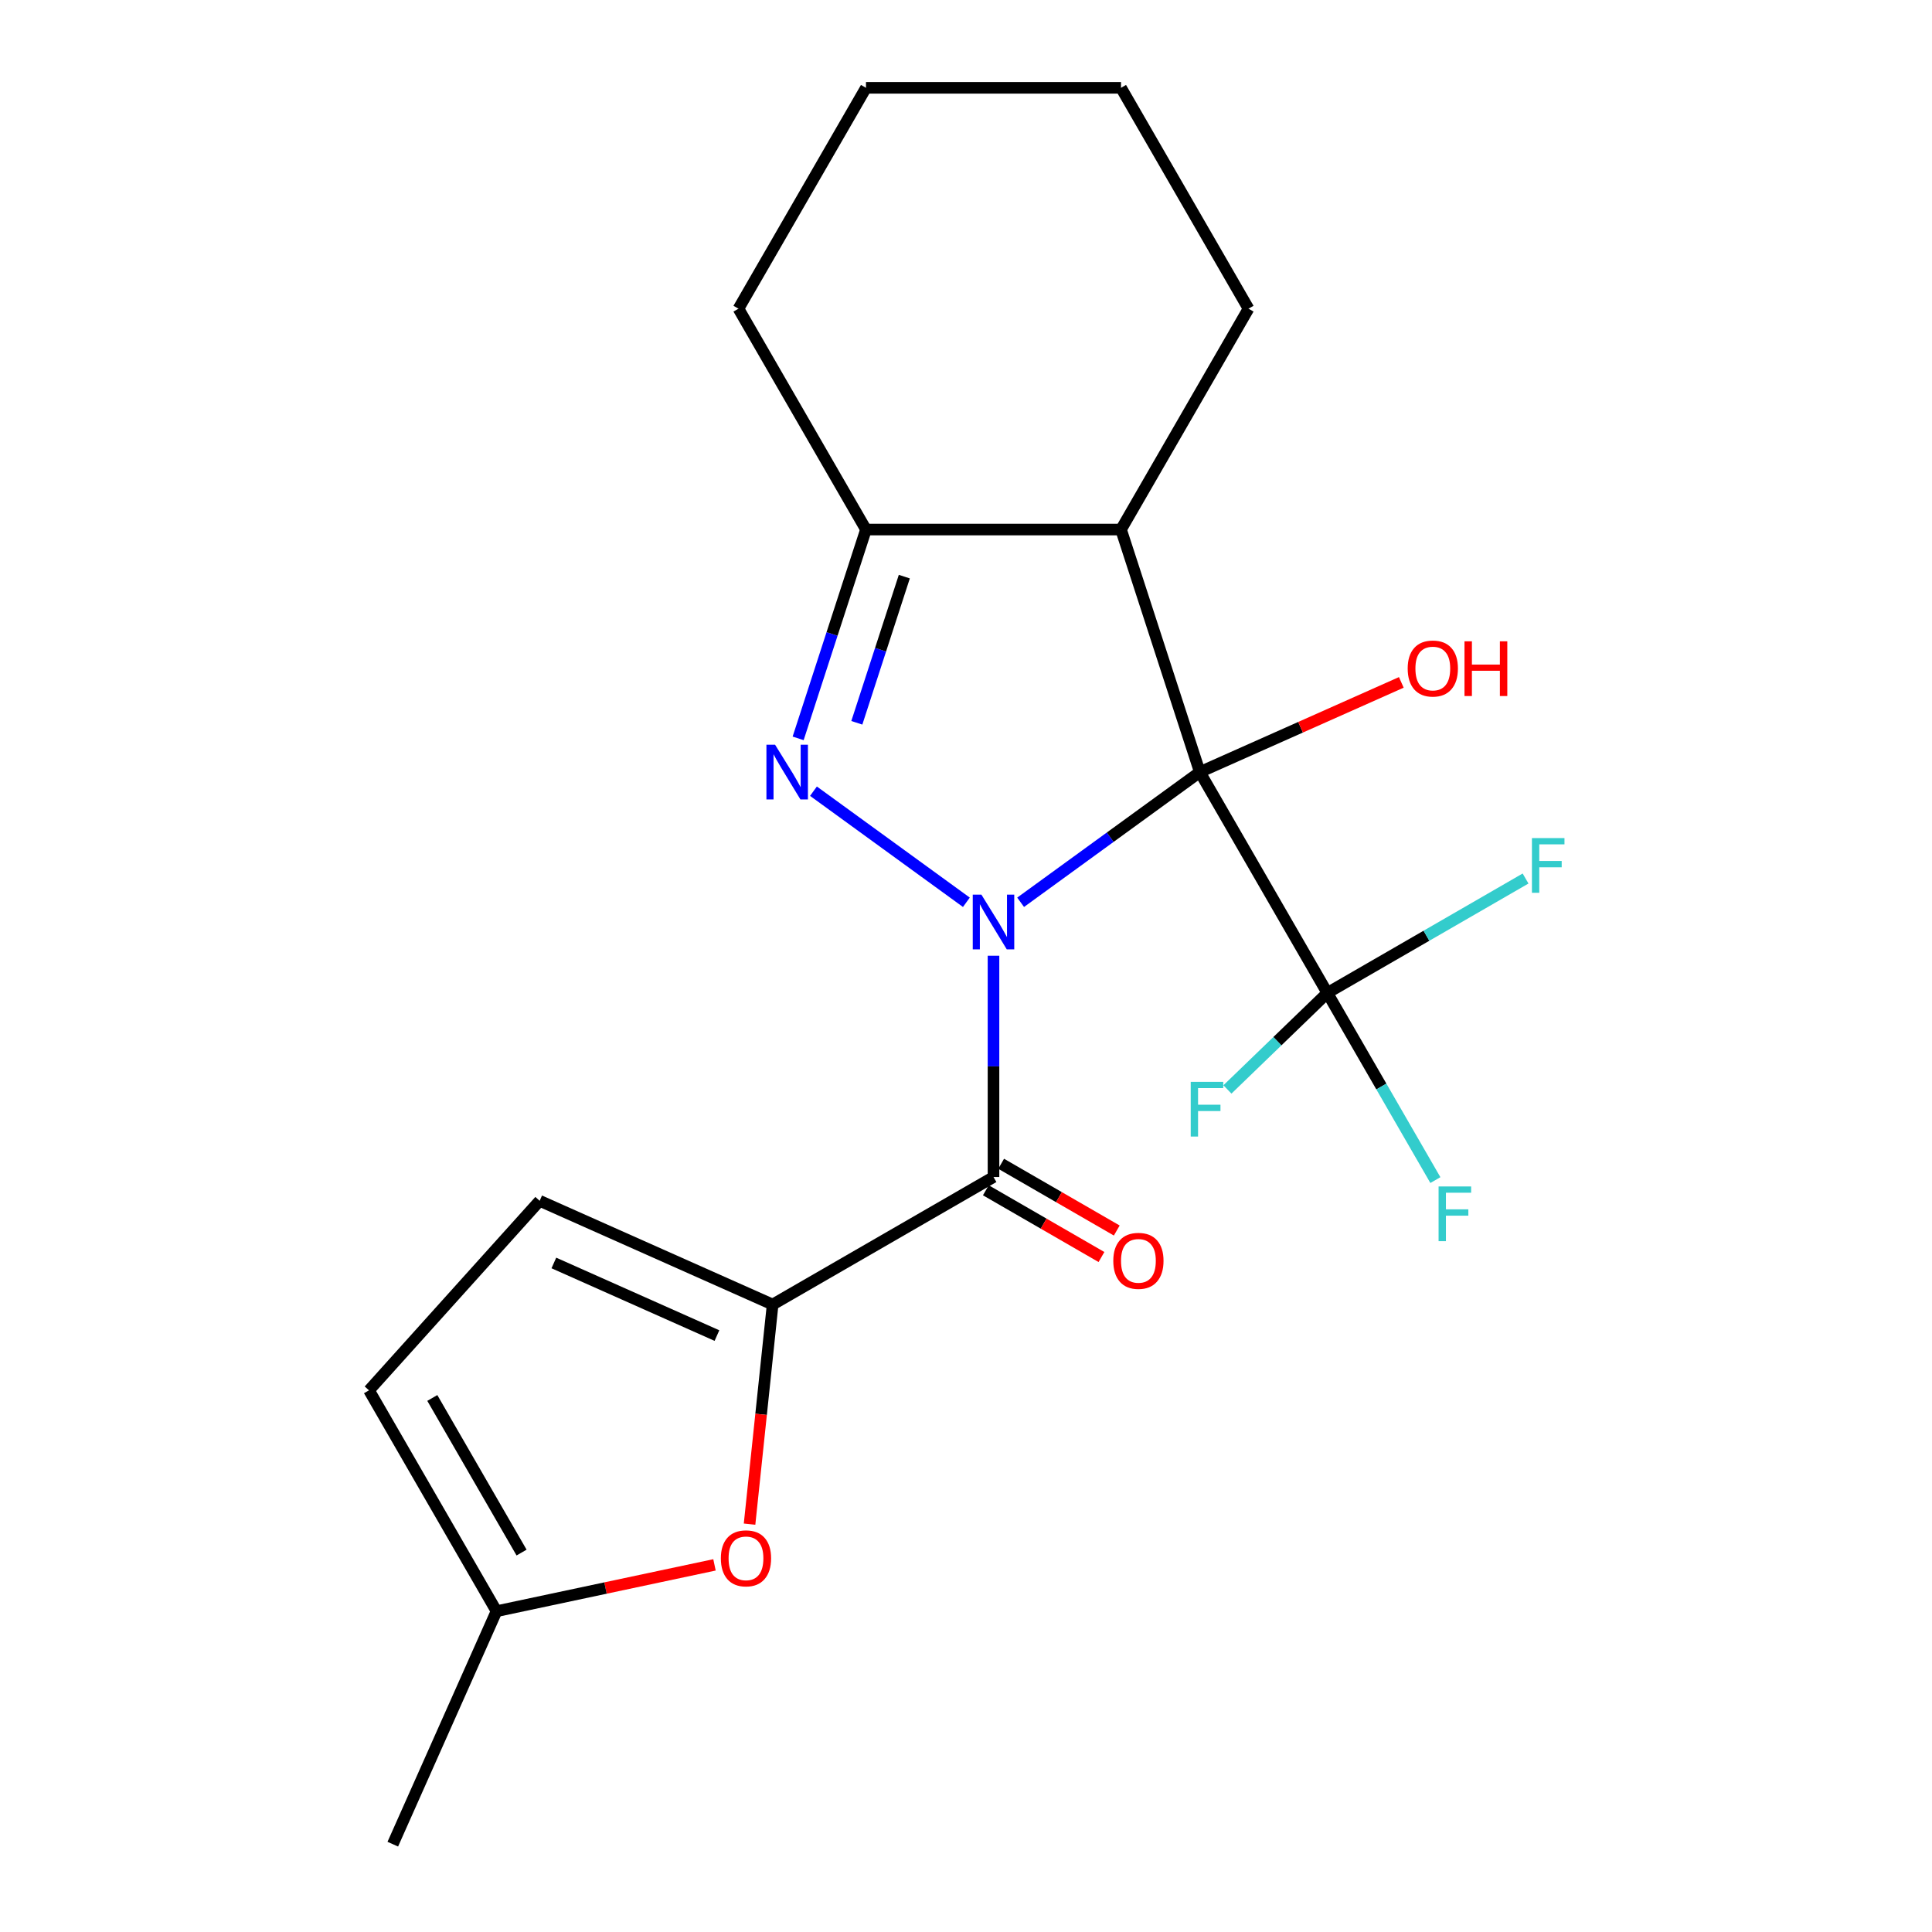 <?xml version='1.0' encoding='iso-8859-1'?>
<svg version='1.1' baseProfile='full'
              xmlns='http://www.w3.org/2000/svg'
                      xmlns:rdkit='http://www.rdkit.org/xml'
                      xmlns:xlink='http://www.w3.org/1999/xlink'
                  xml:space='preserve'
width='1000px' height='1000px' viewBox='0 0 1000 1000'>
<!-- END OF HEADER -->
<rect style='opacity:1.0;fill:#FFFFFF;stroke:none' width='1000' height='1000' x='0' y='0'> </rect>
<path class='bond-0' d='M 528.275,467.023 L 574.651,433.328' style='fill:none;fill-rule:evenodd;stroke:#0000FF;stroke-width:6px;stroke-linecap:butt;stroke-linejoin:miter;stroke-opacity:1' />
<path class='bond-0' d='M 574.651,433.328 L 621.028,399.634' style='fill:none;fill-rule:evenodd;stroke:#000000;stroke-width:6px;stroke-linecap:butt;stroke-linejoin:miter;stroke-opacity:1' />
<path class='bond-1' d='M 500.195,467.023 L 421.048,409.52' style='fill:none;fill-rule:evenodd;stroke:#0000FF;stroke-width:6px;stroke-linecap:butt;stroke-linejoin:miter;stroke-opacity:1' />
<path class='bond-2' d='M 514.235,494.684 L 514.235,551.955' style='fill:none;fill-rule:evenodd;stroke:#0000FF;stroke-width:6px;stroke-linecap:butt;stroke-linejoin:miter;stroke-opacity:1' />
<path class='bond-2' d='M 514.235,551.955 L 514.235,609.227' style='fill:none;fill-rule:evenodd;stroke:#000000;stroke-width:6px;stroke-linecap:butt;stroke-linejoin:miter;stroke-opacity:1' />
<path class='bond-3' d='M 621.028,399.634 L 580.236,274.091' style='fill:none;fill-rule:evenodd;stroke:#000000;stroke-width:6px;stroke-linecap:butt;stroke-linejoin:miter;stroke-opacity:1' />
<path class='bond-4' d='M 621.028,399.634 L 687.029,513.952' style='fill:none;fill-rule:evenodd;stroke:#000000;stroke-width:6px;stroke-linecap:butt;stroke-linejoin:miter;stroke-opacity:1' />
<path class='bond-12' d='M 621.028,399.634 L 673.173,376.417' style='fill:none;fill-rule:evenodd;stroke:#000000;stroke-width:6px;stroke-linecap:butt;stroke-linejoin:miter;stroke-opacity:1' />
<path class='bond-12' d='M 673.173,376.417 L 725.319,353.201' style='fill:none;fill-rule:evenodd;stroke:#FF0000;stroke-width:6px;stroke-linecap:butt;stroke-linejoin:miter;stroke-opacity:1' />
<path class='bond-6' d='M 413.115,382.174 L 430.674,328.133' style='fill:none;fill-rule:evenodd;stroke:#0000FF;stroke-width:6px;stroke-linecap:butt;stroke-linejoin:miter;stroke-opacity:1' />
<path class='bond-6' d='M 430.674,328.133 L 448.233,274.091' style='fill:none;fill-rule:evenodd;stroke:#000000;stroke-width:6px;stroke-linecap:butt;stroke-linejoin:miter;stroke-opacity:1' />
<path class='bond-6' d='M 443.491,374.12 L 455.782,336.291' style='fill:none;fill-rule:evenodd;stroke:#0000FF;stroke-width:6px;stroke-linecap:butt;stroke-linejoin:miter;stroke-opacity:1' />
<path class='bond-6' d='M 455.782,336.291 L 468.074,298.462' style='fill:none;fill-rule:evenodd;stroke:#000000;stroke-width:6px;stroke-linecap:butt;stroke-linejoin:miter;stroke-opacity:1' />
<path class='bond-5' d='M 514.235,609.227 L 399.916,675.229' style='fill:none;fill-rule:evenodd;stroke:#000000;stroke-width:6px;stroke-linecap:butt;stroke-linejoin:miter;stroke-opacity:1' />
<path class='bond-11' d='M 510.275,616.086 L 540.194,633.36' style='fill:none;fill-rule:evenodd;stroke:#000000;stroke-width:6px;stroke-linecap:butt;stroke-linejoin:miter;stroke-opacity:1' />
<path class='bond-11' d='M 540.194,633.36 L 570.114,650.634' style='fill:none;fill-rule:evenodd;stroke:#FF0000;stroke-width:6px;stroke-linecap:butt;stroke-linejoin:miter;stroke-opacity:1' />
<path class='bond-11' d='M 518.195,602.368 L 548.114,619.642' style='fill:none;fill-rule:evenodd;stroke:#000000;stroke-width:6px;stroke-linecap:butt;stroke-linejoin:miter;stroke-opacity:1' />
<path class='bond-11' d='M 548.114,619.642 L 578.034,636.916' style='fill:none;fill-rule:evenodd;stroke:#FF0000;stroke-width:6px;stroke-linecap:butt;stroke-linejoin:miter;stroke-opacity:1' />
<path class='bond-16' d='M 580.236,274.091 L 646.238,159.773' style='fill:none;fill-rule:evenodd;stroke:#000000;stroke-width:6px;stroke-linecap:butt;stroke-linejoin:miter;stroke-opacity:1' />
<path class='bond-21' d='M 580.236,274.091 L 448.233,274.091' style='fill:none;fill-rule:evenodd;stroke:#000000;stroke-width:6px;stroke-linecap:butt;stroke-linejoin:miter;stroke-opacity:1' />
<path class='bond-13' d='M 687.029,513.952 L 714.99,562.381' style='fill:none;fill-rule:evenodd;stroke:#000000;stroke-width:6px;stroke-linecap:butt;stroke-linejoin:miter;stroke-opacity:1' />
<path class='bond-13' d='M 714.99,562.381 L 742.951,610.811' style='fill:none;fill-rule:evenodd;stroke:#33CCCC;stroke-width:6px;stroke-linecap:butt;stroke-linejoin:miter;stroke-opacity:1' />
<path class='bond-14' d='M 687.029,513.952 L 738.329,484.335' style='fill:none;fill-rule:evenodd;stroke:#000000;stroke-width:6px;stroke-linecap:butt;stroke-linejoin:miter;stroke-opacity:1' />
<path class='bond-14' d='M 738.329,484.335 L 789.628,454.717' style='fill:none;fill-rule:evenodd;stroke:#33CCCC;stroke-width:6px;stroke-linecap:butt;stroke-linejoin:miter;stroke-opacity:1' />
<path class='bond-15' d='M 687.029,513.952 L 661.174,538.924' style='fill:none;fill-rule:evenodd;stroke:#000000;stroke-width:6px;stroke-linecap:butt;stroke-linejoin:miter;stroke-opacity:1' />
<path class='bond-15' d='M 661.174,538.924 L 635.318,563.895' style='fill:none;fill-rule:evenodd;stroke:#33CCCC;stroke-width:6px;stroke-linecap:butt;stroke-linejoin:miter;stroke-opacity:1' />
<path class='bond-7' d='M 399.916,675.229 L 393.943,732.059' style='fill:none;fill-rule:evenodd;stroke:#000000;stroke-width:6px;stroke-linecap:butt;stroke-linejoin:miter;stroke-opacity:1' />
<path class='bond-7' d='M 393.943,732.059 L 387.97,788.889' style='fill:none;fill-rule:evenodd;stroke:#FF0000;stroke-width:6px;stroke-linecap:butt;stroke-linejoin:miter;stroke-opacity:1' />
<path class='bond-8' d='M 399.916,675.229 L 279.325,621.538' style='fill:none;fill-rule:evenodd;stroke:#000000;stroke-width:6px;stroke-linecap:butt;stroke-linejoin:miter;stroke-opacity:1' />
<path class='bond-8' d='M 371.09,691.294 L 286.676,653.71' style='fill:none;fill-rule:evenodd;stroke:#000000;stroke-width:6px;stroke-linecap:butt;stroke-linejoin:miter;stroke-opacity:1' />
<path class='bond-17' d='M 448.233,274.091 L 382.231,159.773' style='fill:none;fill-rule:evenodd;stroke:#000000;stroke-width:6px;stroke-linecap:butt;stroke-linejoin:miter;stroke-opacity:1' />
<path class='bond-9' d='M 369.818,809.974 L 313.409,821.964' style='fill:none;fill-rule:evenodd;stroke:#FF0000;stroke-width:6px;stroke-linecap:butt;stroke-linejoin:miter;stroke-opacity:1' />
<path class='bond-9' d='M 313.409,821.964 L 256.999,833.954' style='fill:none;fill-rule:evenodd;stroke:#000000;stroke-width:6px;stroke-linecap:butt;stroke-linejoin:miter;stroke-opacity:1' />
<path class='bond-10' d='M 279.325,621.538 L 190.998,719.636' style='fill:none;fill-rule:evenodd;stroke:#000000;stroke-width:6px;stroke-linecap:butt;stroke-linejoin:miter;stroke-opacity:1' />
<path class='bond-18' d='M 256.999,833.954 L 203.309,954.545' style='fill:none;fill-rule:evenodd;stroke:#000000;stroke-width:6px;stroke-linecap:butt;stroke-linejoin:miter;stroke-opacity:1' />
<path class='bond-22' d='M 256.999,833.954 L 190.998,719.636' style='fill:none;fill-rule:evenodd;stroke:#000000;stroke-width:6px;stroke-linecap:butt;stroke-linejoin:miter;stroke-opacity:1' />
<path class='bond-22' d='M 269.963,803.606 L 223.762,723.583' style='fill:none;fill-rule:evenodd;stroke:#000000;stroke-width:6px;stroke-linecap:butt;stroke-linejoin:miter;stroke-opacity:1' />
<path class='bond-19' d='M 646.238,159.773 L 580.236,45.455' style='fill:none;fill-rule:evenodd;stroke:#000000;stroke-width:6px;stroke-linecap:butt;stroke-linejoin:miter;stroke-opacity:1' />
<path class='bond-20' d='M 382.231,159.773 L 448.233,45.455' style='fill:none;fill-rule:evenodd;stroke:#000000;stroke-width:6px;stroke-linecap:butt;stroke-linejoin:miter;stroke-opacity:1' />
<path class='bond-23' d='M 580.236,45.455 L 448.233,45.455' style='fill:none;fill-rule:evenodd;stroke:#000000;stroke-width:6px;stroke-linecap:butt;stroke-linejoin:miter;stroke-opacity:1' />
<path  class='atom-0' d='M 507.975 463.064
L 517.255 478.064
Q 518.175 479.544, 519.655 482.224
Q 521.135 484.904, 521.215 485.064
L 521.215 463.064
L 524.975 463.064
L 524.975 491.384
L 521.095 491.384
L 511.135 474.984
Q 509.975 473.064, 508.735 470.864
Q 507.535 468.664, 507.175 467.984
L 507.175 491.384
L 503.495 491.384
L 503.495 463.064
L 507.975 463.064
' fill='#0000FF'/>
<path  class='atom-2' d='M 401.182 385.474
L 410.462 400.474
Q 411.382 401.954, 412.862 404.634
Q 414.342 407.314, 414.422 407.474
L 414.422 385.474
L 418.182 385.474
L 418.182 413.794
L 414.302 413.794
L 404.342 397.394
Q 403.182 395.474, 401.942 393.274
Q 400.742 391.074, 400.382 390.394
L 400.382 413.794
L 396.702 413.794
L 396.702 385.474
L 401.182 385.474
' fill='#0000FF'/>
<path  class='atom-8' d='M 373.118 806.589
Q 373.118 799.789, 376.478 795.989
Q 379.838 792.189, 386.118 792.189
Q 392.398 792.189, 395.758 795.989
Q 399.118 799.789, 399.118 806.589
Q 399.118 813.469, 395.718 817.389
Q 392.318 821.269, 386.118 821.269
Q 379.878 821.269, 376.478 817.389
Q 373.118 813.509, 373.118 806.589
M 386.118 818.069
Q 390.438 818.069, 392.758 815.189
Q 395.118 812.269, 395.118 806.589
Q 395.118 801.029, 392.758 798.229
Q 390.438 795.389, 386.118 795.389
Q 381.798 795.389, 379.438 798.189
Q 377.118 800.989, 377.118 806.589
Q 377.118 812.309, 379.438 815.189
Q 381.798 818.069, 386.118 818.069
' fill='#FF0000'/>
<path  class='atom-12' d='M 576.239 652.611
Q 576.239 645.811, 579.599 642.011
Q 582.959 638.211, 589.239 638.211
Q 595.519 638.211, 598.879 642.011
Q 602.239 645.811, 602.239 652.611
Q 602.239 659.491, 598.839 663.411
Q 595.439 667.291, 589.239 667.291
Q 582.999 667.291, 579.599 663.411
Q 576.239 659.531, 576.239 652.611
M 589.239 664.091
Q 593.559 664.091, 595.879 661.211
Q 598.239 658.291, 598.239 652.611
Q 598.239 647.051, 595.879 644.251
Q 593.559 641.411, 589.239 641.411
Q 584.919 641.411, 582.559 644.211
Q 580.239 647.011, 580.239 652.611
Q 580.239 658.331, 582.559 661.211
Q 584.919 664.091, 589.239 664.091
' fill='#FF0000'/>
<path  class='atom-13' d='M 728.619 346.023
Q 728.619 339.223, 731.979 335.423
Q 735.339 331.623, 741.619 331.623
Q 747.899 331.623, 751.259 335.423
Q 754.619 339.223, 754.619 346.023
Q 754.619 352.903, 751.219 356.823
Q 747.819 360.703, 741.619 360.703
Q 735.379 360.703, 731.979 356.823
Q 728.619 352.943, 728.619 346.023
M 741.619 357.503
Q 745.939 357.503, 748.259 354.623
Q 750.619 351.703, 750.619 346.023
Q 750.619 340.463, 748.259 337.663
Q 745.939 334.823, 741.619 334.823
Q 737.299 334.823, 734.939 337.623
Q 732.619 340.423, 732.619 346.023
Q 732.619 351.743, 734.939 354.623
Q 737.299 357.503, 741.619 357.503
' fill='#FF0000'/>
<path  class='atom-13' d='M 758.019 331.943
L 761.859 331.943
L 761.859 343.983
L 776.339 343.983
L 776.339 331.943
L 780.179 331.943
L 780.179 360.263
L 776.339 360.263
L 776.339 347.183
L 761.859 347.183
L 761.859 360.263
L 758.019 360.263
L 758.019 331.943
' fill='#FF0000'/>
<path  class='atom-14' d='M 744.611 614.111
L 761.451 614.111
L 761.451 617.351
L 748.411 617.351
L 748.411 625.951
L 760.011 625.951
L 760.011 629.231
L 748.411 629.231
L 748.411 642.431
L 744.611 642.431
L 744.611 614.111
' fill='#33CCCC'/>
<path  class='atom-15' d='M 792.928 433.791
L 809.768 433.791
L 809.768 437.031
L 796.728 437.031
L 796.728 445.631
L 808.328 445.631
L 808.328 448.911
L 796.728 448.911
L 796.728 462.111
L 792.928 462.111
L 792.928 433.791
' fill='#33CCCC'/>
<path  class='atom-16' d='M 616.313 559.958
L 633.153 559.958
L 633.153 563.198
L 620.113 563.198
L 620.113 571.798
L 631.713 571.798
L 631.713 575.078
L 620.113 575.078
L 620.113 588.278
L 616.313 588.278
L 616.313 559.958
' fill='#33CCCC'/>
</svg>
